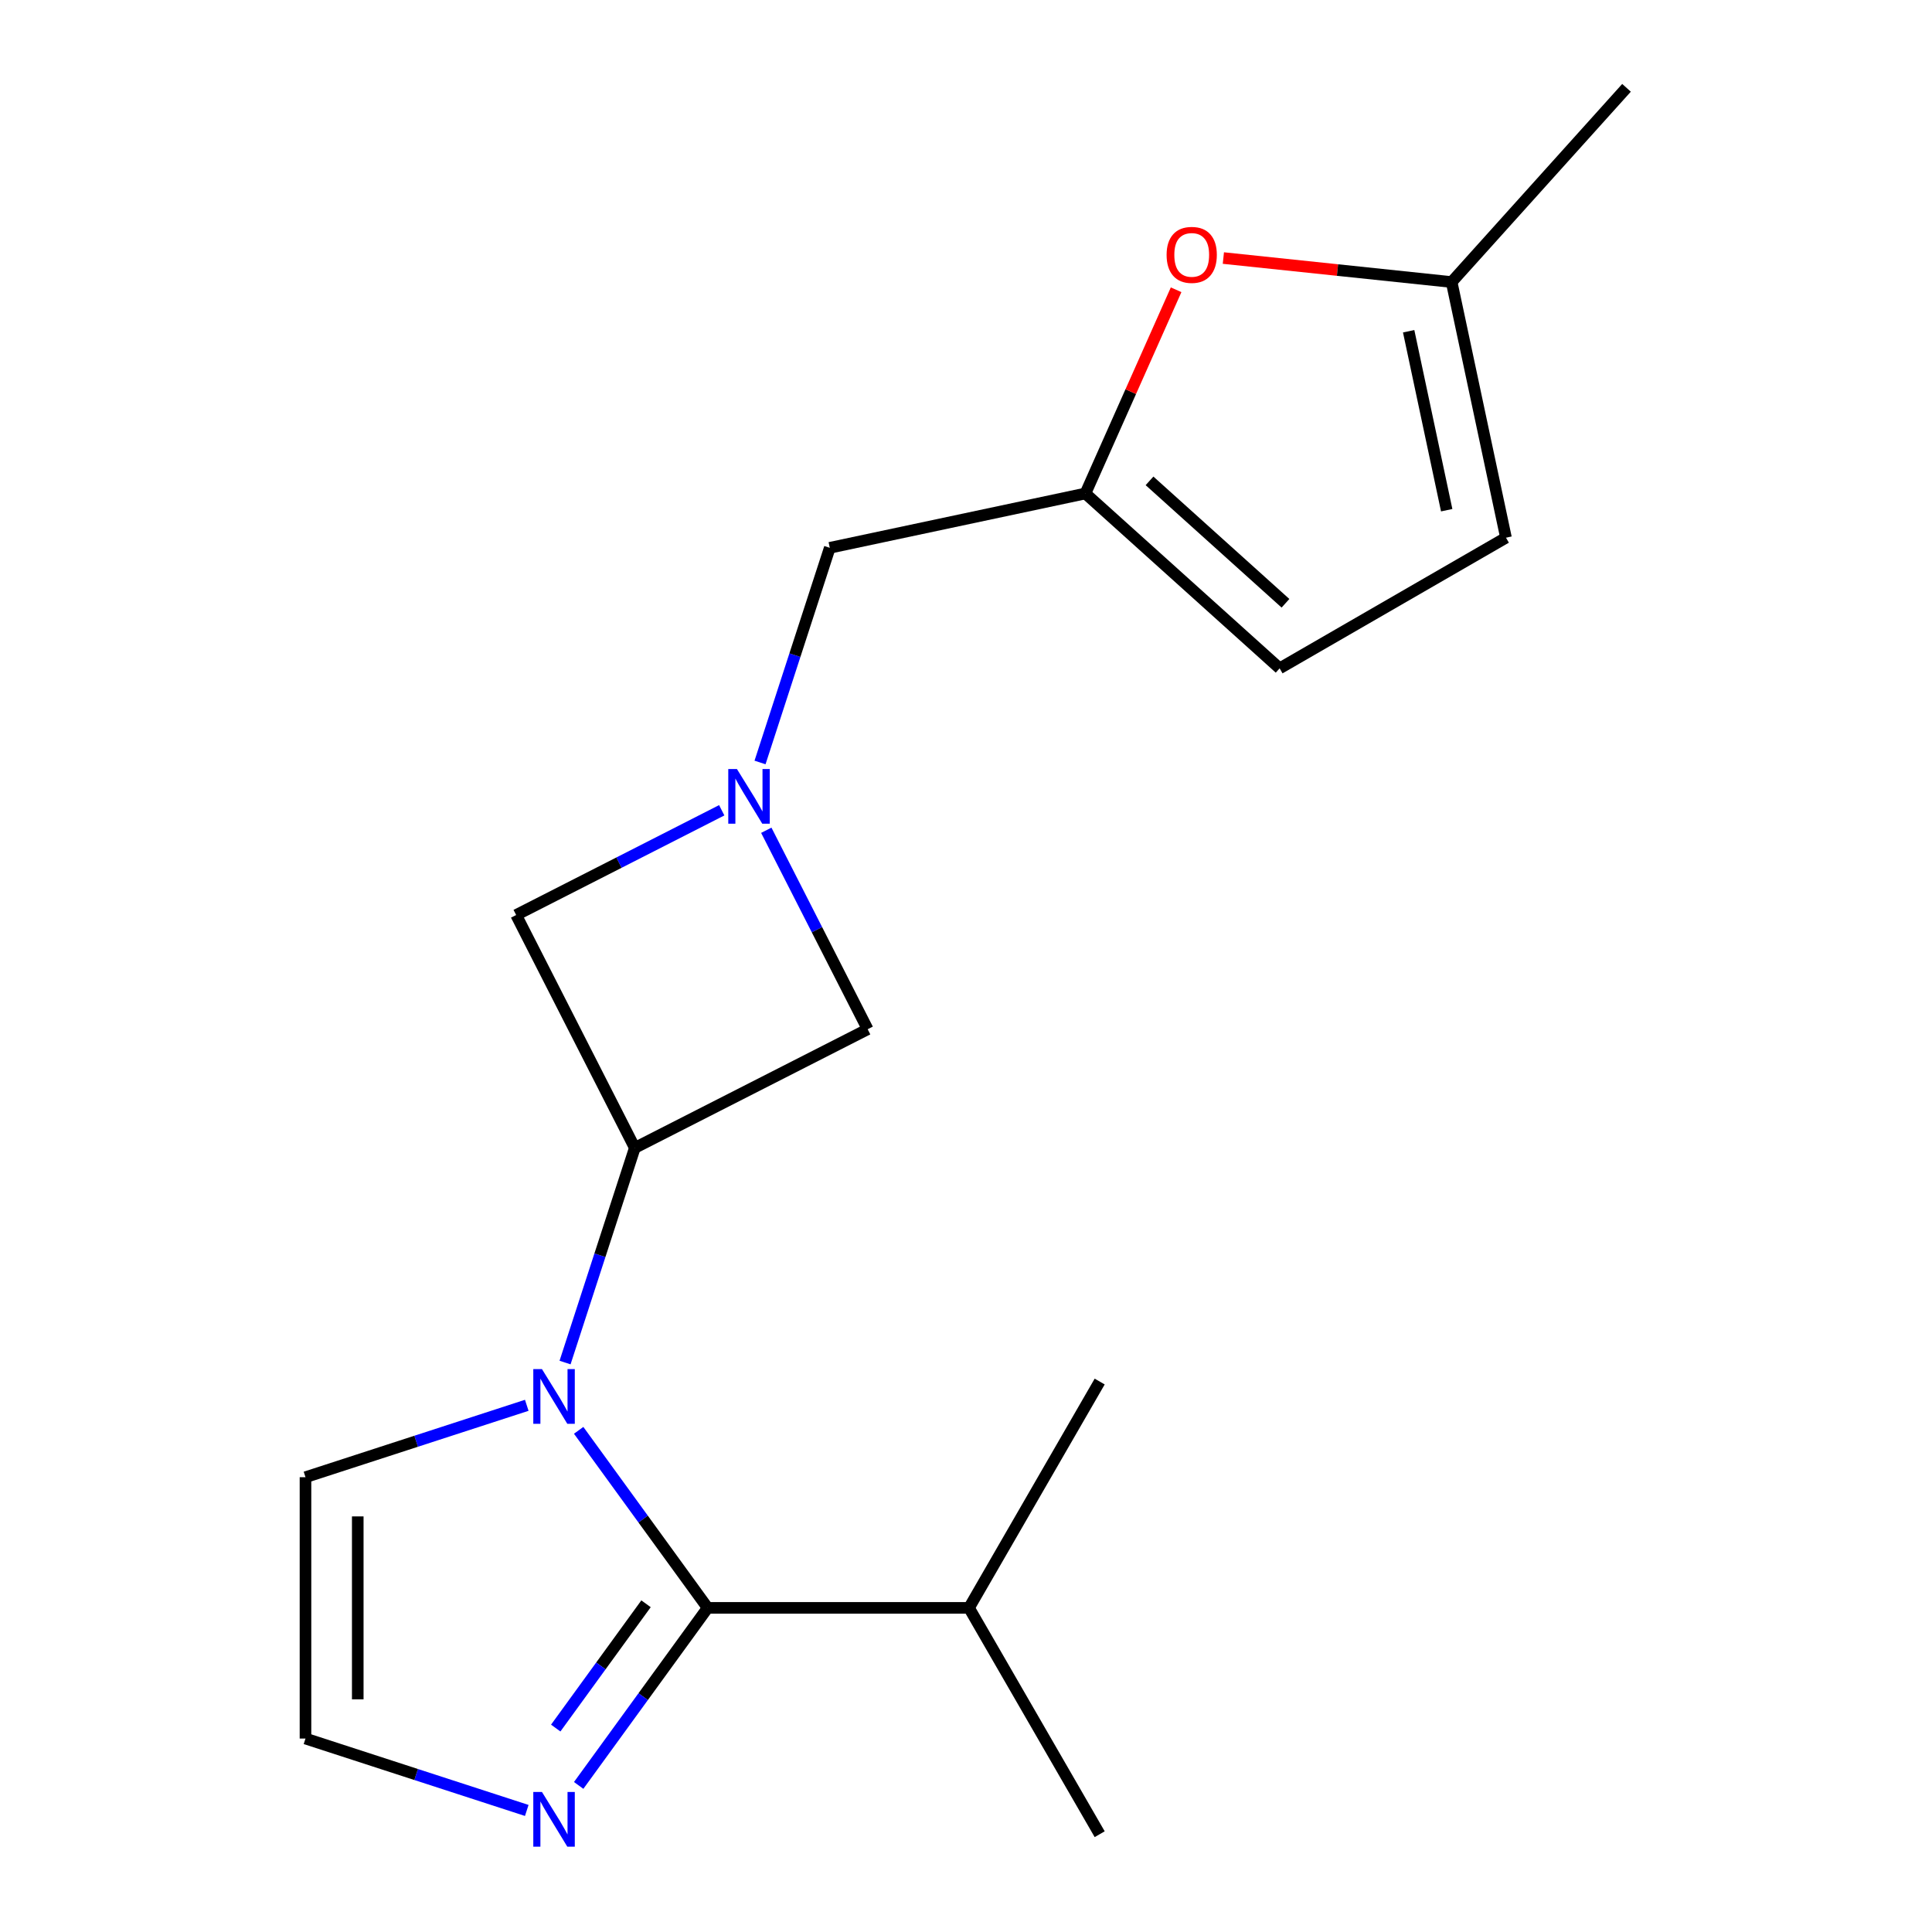 <?xml version='1.0' encoding='iso-8859-1'?>
<svg version='1.1' baseProfile='full'
              xmlns='http://www.w3.org/2000/svg'
                      xmlns:rdkit='http://www.rdkit.org/xml'
                      xmlns:xlink='http://www.w3.org/1999/xlink'
                  xml:space='preserve'
width='1000px' height='1000px' viewBox='0 0 1000 1000'>
<!-- END OF HEADER -->
<rect style='opacity:1.0;fill:#FFFFFF;stroke:none' width='1000' height='1000' x='0' y='0'> </rect>
<path class='bond-0' d='M 299.517,740.338 L 332.901,786.286' style='fill:none;fill-rule:evenodd;stroke:#0000FF;stroke-width:6px;stroke-linecap:butt;stroke-linejoin:miter;stroke-opacity:1' />
<path class='bond-0' d='M 332.901,786.286 L 366.284,832.235' style='fill:none;fill-rule:evenodd;stroke:#000000;stroke-width:6px;stroke-linecap:butt;stroke-linejoin:miter;stroke-opacity:1' />
<path class='bond-1' d='M 292.472,705.254 L 310.523,649.698' style='fill:none;fill-rule:evenodd;stroke:#0000FF;stroke-width:6px;stroke-linecap:butt;stroke-linejoin:miter;stroke-opacity:1' />
<path class='bond-1' d='M 310.523,649.698 L 328.574,594.143' style='fill:none;fill-rule:evenodd;stroke:#000000;stroke-width:6px;stroke-linecap:butt;stroke-linejoin:miter;stroke-opacity:1' />
<path class='bond-8' d='M 272.651,727.384 L 215.385,745.991' style='fill:none;fill-rule:evenodd;stroke:#0000FF;stroke-width:6px;stroke-linecap:butt;stroke-linejoin:miter;stroke-opacity:1' />
<path class='bond-8' d='M 215.385,745.991 L 158.119,764.598' style='fill:none;fill-rule:evenodd;stroke:#000000;stroke-width:6px;stroke-linecap:butt;stroke-linejoin:miter;stroke-opacity:1' />
<path class='bond-3' d='M 366.284,832.235 L 332.901,878.183' style='fill:none;fill-rule:evenodd;stroke:#000000;stroke-width:6px;stroke-linecap:butt;stroke-linejoin:miter;stroke-opacity:1' />
<path class='bond-3' d='M 332.901,878.183 L 299.517,924.132' style='fill:none;fill-rule:evenodd;stroke:#0000FF;stroke-width:6px;stroke-linecap:butt;stroke-linejoin:miter;stroke-opacity:1' />
<path class='bond-3' d='M 334.382,830.117 L 311.013,862.281' style='fill:none;fill-rule:evenodd;stroke:#000000;stroke-width:6px;stroke-linecap:butt;stroke-linejoin:miter;stroke-opacity:1' />
<path class='bond-3' d='M 311.013,862.281 L 287.645,894.445' style='fill:none;fill-rule:evenodd;stroke:#0000FF;stroke-width:6px;stroke-linecap:butt;stroke-linejoin:miter;stroke-opacity:1' />
<path class='bond-14' d='M 366.284,832.235 L 501.558,832.235' style='fill:none;fill-rule:evenodd;stroke:#000000;stroke-width:6px;stroke-linecap:butt;stroke-linejoin:miter;stroke-opacity:1' />
<path class='bond-6' d='M 328.574,594.143 L 449.104,532.73' style='fill:none;fill-rule:evenodd;stroke:#000000;stroke-width:6px;stroke-linecap:butt;stroke-linejoin:miter;stroke-opacity:1' />
<path class='bond-7' d='M 328.574,594.143 L 267.161,473.613' style='fill:none;fill-rule:evenodd;stroke:#000000;stroke-width:6px;stroke-linecap:butt;stroke-linejoin:miter;stroke-opacity:1' />
<path class='bond-2' d='M 373.569,419.395 L 320.365,446.504' style='fill:none;fill-rule:evenodd;stroke:#0000FF;stroke-width:6px;stroke-linecap:butt;stroke-linejoin:miter;stroke-opacity:1' />
<path class='bond-2' d='M 320.365,446.504 L 267.161,473.613' style='fill:none;fill-rule:evenodd;stroke:#000000;stroke-width:6px;stroke-linecap:butt;stroke-linejoin:miter;stroke-opacity:1' />
<path class='bond-13' d='M 393.391,394.658 L 411.442,339.102' style='fill:none;fill-rule:evenodd;stroke:#0000FF;stroke-width:6px;stroke-linecap:butt;stroke-linejoin:miter;stroke-opacity:1' />
<path class='bond-13' d='M 411.442,339.102 L 429.493,283.547' style='fill:none;fill-rule:evenodd;stroke:#000000;stroke-width:6px;stroke-linecap:butt;stroke-linejoin:miter;stroke-opacity:1' />
<path class='bond-19' d='M 396.629,429.742 L 422.867,481.236' style='fill:none;fill-rule:evenodd;stroke:#0000FF;stroke-width:6px;stroke-linecap:butt;stroke-linejoin:miter;stroke-opacity:1' />
<path class='bond-19' d='M 422.867,481.236 L 449.104,532.73' style='fill:none;fill-rule:evenodd;stroke:#000000;stroke-width:6px;stroke-linecap:butt;stroke-linejoin:miter;stroke-opacity:1' />
<path class='bond-18' d='M 272.651,937.085 L 215.385,918.479' style='fill:none;fill-rule:evenodd;stroke:#0000FF;stroke-width:6px;stroke-linecap:butt;stroke-linejoin:miter;stroke-opacity:1' />
<path class='bond-18' d='M 215.385,918.479 L 158.119,899.872' style='fill:none;fill-rule:evenodd;stroke:#000000;stroke-width:6px;stroke-linecap:butt;stroke-linejoin:miter;stroke-opacity:1' />
<path class='bond-4' d='M 561.811,255.422 L 429.493,283.547' style='fill:none;fill-rule:evenodd;stroke:#000000;stroke-width:6px;stroke-linecap:butt;stroke-linejoin:miter;stroke-opacity:1' />
<path class='bond-5' d='M 561.811,255.422 L 585.283,202.703' style='fill:none;fill-rule:evenodd;stroke:#000000;stroke-width:6px;stroke-linecap:butt;stroke-linejoin:miter;stroke-opacity:1' />
<path class='bond-5' d='M 585.283,202.703 L 608.755,149.985' style='fill:none;fill-rule:evenodd;stroke:#FF0000;stroke-width:6px;stroke-linecap:butt;stroke-linejoin:miter;stroke-opacity:1' />
<path class='bond-11' d='M 561.811,255.422 L 662.339,345.937' style='fill:none;fill-rule:evenodd;stroke:#000000;stroke-width:6px;stroke-linecap:butt;stroke-linejoin:miter;stroke-opacity:1' />
<path class='bond-11' d='M 594.993,248.893 L 665.363,312.254' style='fill:none;fill-rule:evenodd;stroke:#000000;stroke-width:6px;stroke-linecap:butt;stroke-linejoin:miter;stroke-opacity:1' />
<path class='bond-10' d='M 633.214,133.564 L 692.289,139.774' style='fill:none;fill-rule:evenodd;stroke:#FF0000;stroke-width:6px;stroke-linecap:butt;stroke-linejoin:miter;stroke-opacity:1' />
<path class='bond-10' d='M 692.289,139.774 L 751.365,145.983' style='fill:none;fill-rule:evenodd;stroke:#000000;stroke-width:6px;stroke-linecap:butt;stroke-linejoin:miter;stroke-opacity:1' />
<path class='bond-9' d='M 158.119,764.598 L 158.119,899.872' style='fill:none;fill-rule:evenodd;stroke:#000000;stroke-width:6px;stroke-linecap:butt;stroke-linejoin:miter;stroke-opacity:1' />
<path class='bond-9' d='M 185.174,784.889 L 185.174,879.581' style='fill:none;fill-rule:evenodd;stroke:#000000;stroke-width:6px;stroke-linecap:butt;stroke-linejoin:miter;stroke-opacity:1' />
<path class='bond-15' d='M 751.365,145.983 L 841.881,45.455' style='fill:none;fill-rule:evenodd;stroke:#000000;stroke-width:6px;stroke-linecap:butt;stroke-linejoin:miter;stroke-opacity:1' />
<path class='bond-20' d='M 751.365,145.983 L 779.49,278.301' style='fill:none;fill-rule:evenodd;stroke:#000000;stroke-width:6px;stroke-linecap:butt;stroke-linejoin:miter;stroke-opacity:1' />
<path class='bond-20' d='M 729.12,171.455 L 748.808,264.078' style='fill:none;fill-rule:evenodd;stroke:#000000;stroke-width:6px;stroke-linecap:butt;stroke-linejoin:miter;stroke-opacity:1' />
<path class='bond-12' d='M 662.339,345.937 L 779.49,278.301' style='fill:none;fill-rule:evenodd;stroke:#000000;stroke-width:6px;stroke-linecap:butt;stroke-linejoin:miter;stroke-opacity:1' />
<path class='bond-16' d='M 501.558,832.235 L 569.195,949.385' style='fill:none;fill-rule:evenodd;stroke:#000000;stroke-width:6px;stroke-linecap:butt;stroke-linejoin:miter;stroke-opacity:1' />
<path class='bond-17' d='M 501.558,832.235 L 569.195,715.084' style='fill:none;fill-rule:evenodd;stroke:#000000;stroke-width:6px;stroke-linecap:butt;stroke-linejoin:miter;stroke-opacity:1' />
<path  class='atom-0' d='M 280.512 708.636
L 289.792 723.636
Q 290.712 725.116, 292.192 727.796
Q 293.672 730.476, 293.752 730.636
L 293.752 708.636
L 297.512 708.636
L 297.512 736.956
L 293.632 736.956
L 283.672 720.556
Q 282.512 718.636, 281.272 716.436
Q 280.072 714.236, 279.712 713.556
L 279.712 736.956
L 276.032 736.956
L 276.032 708.636
L 280.512 708.636
' fill='#0000FF'/>
<path  class='atom-3' d='M 381.431 398.04
L 390.711 413.04
Q 391.631 414.52, 393.111 417.2
Q 394.591 419.88, 394.671 420.04
L 394.671 398.04
L 398.431 398.04
L 398.431 426.36
L 394.551 426.36
L 384.591 409.96
Q 383.431 408.04, 382.191 405.84
Q 380.991 403.64, 380.631 402.96
L 380.631 426.36
L 376.951 426.36
L 376.951 398.04
L 381.431 398.04
' fill='#0000FF'/>
<path  class='atom-4' d='M 280.512 927.514
L 289.792 942.514
Q 290.712 943.994, 292.192 946.674
Q 293.672 949.354, 293.752 949.514
L 293.752 927.514
L 297.512 927.514
L 297.512 955.834
L 293.632 955.834
L 283.672 939.434
Q 282.512 937.514, 281.272 935.314
Q 280.072 933.114, 279.712 932.434
L 279.712 955.834
L 276.032 955.834
L 276.032 927.514
L 280.512 927.514
' fill='#0000FF'/>
<path  class='atom-6' d='M 603.832 131.923
Q 603.832 125.123, 607.192 121.323
Q 610.552 117.523, 616.832 117.523
Q 623.112 117.523, 626.472 121.323
Q 629.832 125.123, 629.832 131.923
Q 629.832 138.803, 626.432 142.723
Q 623.032 146.603, 616.832 146.603
Q 610.592 146.603, 607.192 142.723
Q 603.832 138.843, 603.832 131.923
M 616.832 143.403
Q 621.152 143.403, 623.472 140.523
Q 625.832 137.603, 625.832 131.923
Q 625.832 126.363, 623.472 123.563
Q 621.152 120.723, 616.832 120.723
Q 612.512 120.723, 610.152 123.523
Q 607.832 126.323, 607.832 131.923
Q 607.832 137.643, 610.152 140.523
Q 612.512 143.403, 616.832 143.403
' fill='#FF0000'/>
</svg>
